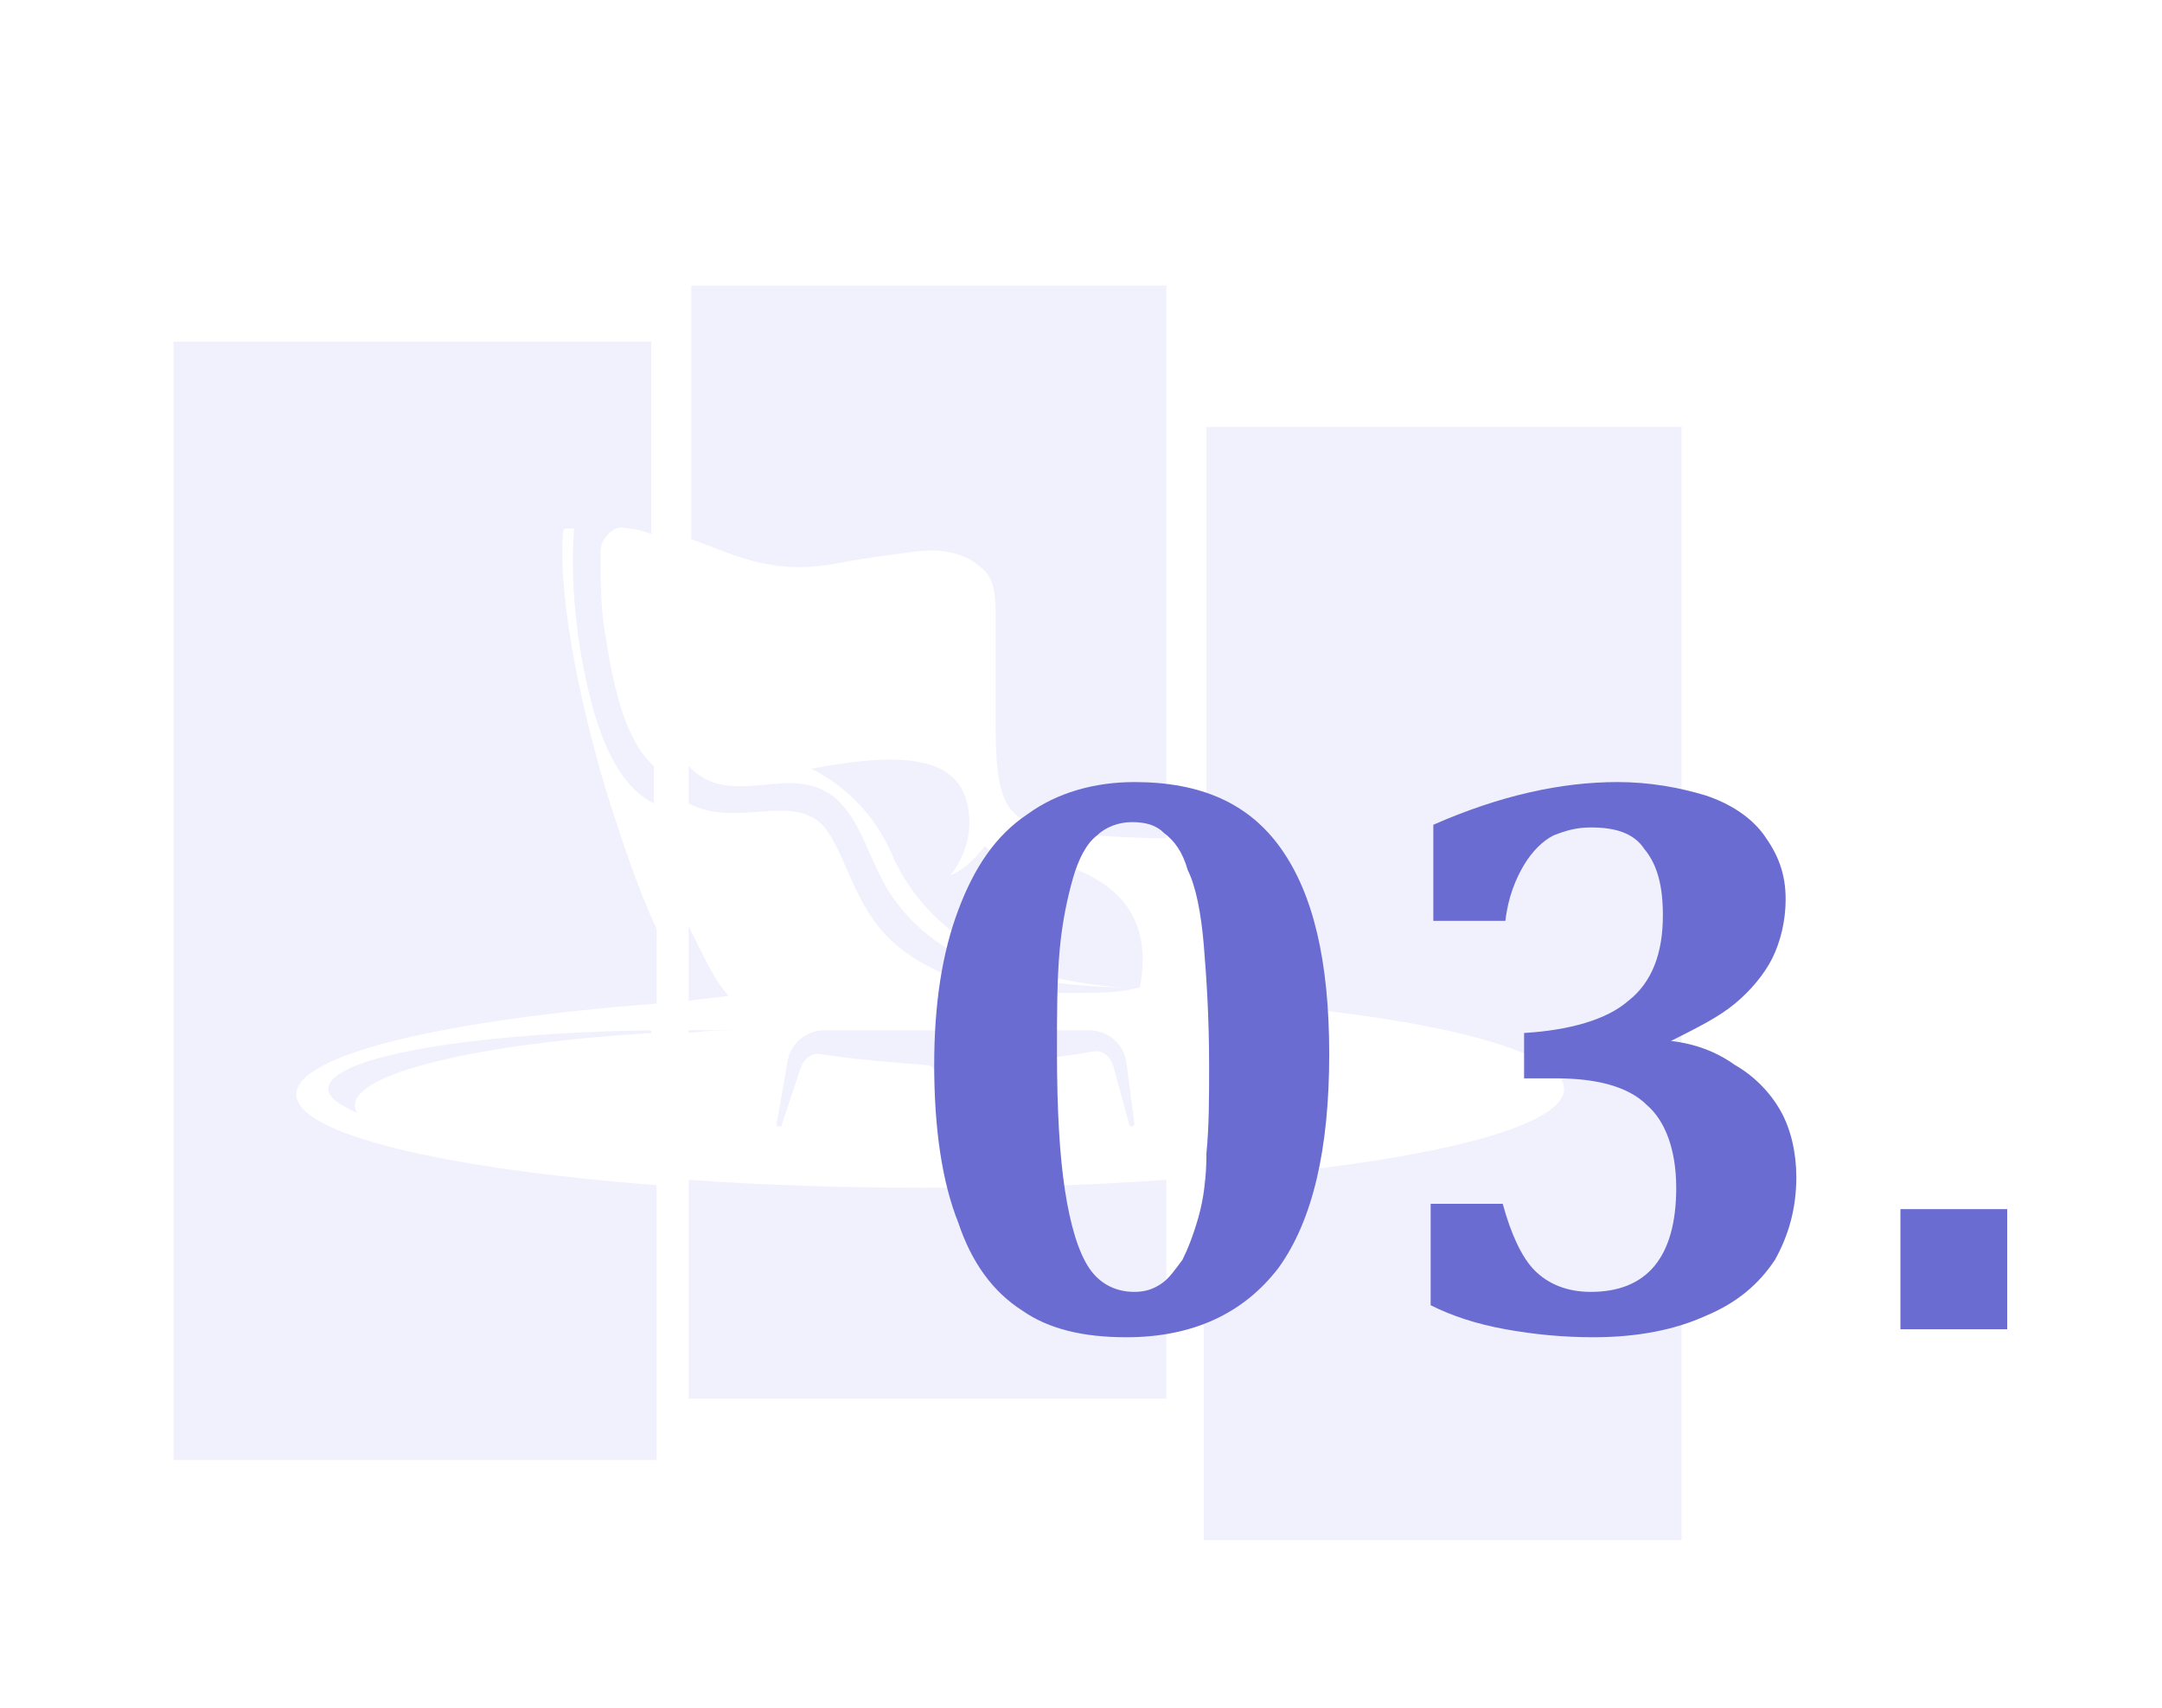 <?xml version="1.0" encoding="utf-8"?>
<!-- Generator: Adobe Illustrator 24.1.0, SVG Export Plug-In . SVG Version: 6.00 Build 0)  -->
<svg version="1.1" id="Layer_1" xmlns="http://www.w3.org/2000/svg" xmlns:xlink="http://www.w3.org/1999/xlink" x="0px" y="0px"
	 width="81px" height="64px" viewBox="0 0 81 64" style="enable-background:new 0 0 81 64;" xml:space="preserve">
<style type="text/css">
	.st0{opacity:0.1;}
	.st1{fill-rule:evenodd;clip-rule:evenodd;fill:#616FE2;}
	.st2{fill:#6A6CD1;}
</style>
<g class="st0">
	<g>
		<g>
			<g>
				<path class="st1" d="M24.4,38.6v0.1c-6.5,0.4-11.1,1.5-11.1,2.7c0,0.1,0,0.2,0.1,0.3c-0.7-0.3-1.1-0.6-1.1-0.9
					C12.3,39.6,17.6,38.7,24.4,38.6 M6.5,12.8h17.9V20c-0.3-0.1-0.6-0.2-0.9-0.2c-0.3-0.1-0.5,0-0.7,0.2c-0.2,0.2-0.3,0.4-0.3,0.7
					c0,1.1,0,2.2,0.2,3.2c0.4,2.7,1,4.1,1.8,4.8v1.4c-1.2-0.6-2.2-2.2-2.8-6c-0.2-1.4-0.3-2.8-0.2-4.2c0,0,0-0.1,0-0.1
					c0,0-0.1,0-0.1,0l-0.2,0c-0.1,0-0.1,0.1-0.1,0.1c-0.2,2.2,0.5,6,1.6,9.7c0.6,1.9,1.2,3.7,1.9,5.2v2.8
					c-7.9,0.6-13.5,1.9-13.5,3.4c0,1.5,5.6,2.8,13.5,3.4v10.3H6.5V12.8z"/>
			</g>
		</g>
		<path class="st1" d="M35,40.2l0.6,2.1c0,0.1,0.1,0.1,0.1,0.1c0.1,0,0.1-0.1,0.1-0.1l-0.3-2.1c0-0.1,0-0.1,0-0.1
			c0,0,0.1-0.1,0.1-0.1c0.3,0,0.6,0,0.9,0c0.1,0,0.1,0,0.1,0.1c0,0,0.1,0.1,0,0.1L36.7,41c0,0.1,0,0.1,0.1,0.1c0.1,0,0.1,0,0.1-0.1
			l0.4-1c0.1-0.1,0.2-0.2,0.3-0.2c1.1-0.1,2.2-0.2,3.3-0.4c0.4-0.1,0.7,0.2,0.8,0.5l0.6,2.2c0,0.1,0.1,0.1,0.1,0.1
			c0.1,0,0.1-0.1,0.1-0.1l-0.3-2.3c-0.1-0.7-0.7-1.2-1.4-1.2c-3.3,0-6.6,0-9.9,0c-0.7,0-1.3,0.5-1.4,1.2l-0.4,2.3
			c0,0.1,0,0.1,0.1,0.1c0.1,0,0.1,0,0.1-0.1L30,40c0.1-0.3,0.4-0.6,0.8-0.5c1.3,0.2,2.6,0.3,3.9,0.4C34.9,39.9,35,40,35,40.2
			 M25.8,30.1v-1.4c1.6,1.7,3.8-0.2,5.5,1.2c1,0.9,1.2,2.2,2,3.5c2,3.1,5.6,3.5,8.8,3.6c-4.3-0.3-7.2-1.9-8.6-4.8
			c-0.6-1.5-1.7-2.7-3.1-3.4c3.7-0.7,5.7-0.4,5.9,1.7l0,0c0.1,0.8-0.2,1.7-0.7,2.3c0.5-0.2,0.9-0.6,1.3-1.1c0.2,0.2,0.5,0.3,0.8,0.3
			c2.1,0.2,5.8,1,5,5l0,0c0.1,0-0.1,0-0.5,0.1c-0.6,0.1-1.1,0.1-1.8,0.1c-0.6,0-1.2,0-1.8,0c-1,0-1.9-0.2-2.7-0.5
			c-0.8-0.3-1.6-0.7-2.2-1.2c-1.8-1.4-2-3.8-3-4.7C29.5,29.8,27.5,31,25.8,30.1z M25.8,37.5v-2.8c0.5,1,0.9,1.9,1.4,2.5
			c0,0,0.1,0.1,0.1,0.1C26.8,37.4,26.3,37.4,25.8,37.5z M25.8,38.7v-0.1c0.5,0,0.9,0,1.4,0c0.2,0,0.4,0,0.7,0
			C27.2,38.6,26.5,38.6,25.8,38.7z M43.7,44.2v8.2H25.8v-8.2c2.7,0.2,5.8,0.3,8.9,0.3C37.9,44.5,41,44.4,43.7,44.2z M25.8,10.7h17.9
			v20.7c-0.2,0-0.4,0-0.5,0l-0.1,0c-5.8-0.2-5.8-0.5-5.8-5.2c0-0.9,0-2,0-3.3v0c0-0.7-0.1-1.2-0.4-1.5c-0.3-0.3-0.7-0.6-1.3-0.7l0,0
			c-0.4-0.1-0.9-0.1-1.6,0c-0.7,0.1-1.6,0.2-2.6,0.4l0,0c-2.1,0.4-3.4-0.1-4.7-0.6c-0.3-0.1-0.5-0.2-0.8-0.3V10.7z"/>
		<g>
			<path class="st1" d="M45.1,16H63v41.7H45.1V44.2c7.9-0.6,13.5-1.9,13.5-3.4c0-1.5-5.4-2.8-13.1-3.3l0,0c0.2-0.3,0.4-0.8,0.6-1.3
				c0.1-0.6,0.2-1.2,0.3-2l0,0c0.1-0.5,0-1,0-1.3c0-0.3-0.1-0.6-0.3-0.8c-0.2-0.4-0.6-0.5-0.9-0.6V16z"/>
		</g>
	</g>
</g>
<g>
	<path class="st2" d="M42.2,50.1c-1.6,0-2.9-0.3-3.9-1c-1.1-0.7-1.9-1.8-2.4-3.3c-0.6-1.5-0.9-3.5-0.9-5.9c0-2.3,0.3-4.2,0.9-5.8
		c0.6-1.6,1.4-2.8,2.6-3.6c1.1-0.8,2.5-1.2,4-1.2c2.5,0,4.3,0.8,5.5,2.5c1.2,1.7,1.8,4.2,1.8,7.7c0,3.5-0.6,6.2-1.9,8
		C46.6,49.2,44.7,50.1,42.2,50.1z M39.6,39.4c0,2.2,0.1,3.9,0.3,5.2c0.2,1.3,0.5,2.3,0.9,2.9s1,0.9,1.7,0.9c0.4,0,0.7-0.1,1-0.3
		s0.5-0.5,0.8-0.9c0.2-0.4,0.4-0.9,0.6-1.6s0.3-1.5,0.3-2.4c0.1-1,0.1-2.1,0.1-3.3c0-1.8-0.1-3.3-0.2-4.5s-0.3-2.2-0.6-2.8
		c-0.2-0.7-0.5-1.1-0.9-1.4c-0.3-0.3-0.7-0.4-1.2-0.4c-0.5,0-1,0.2-1.3,0.5c-0.4,0.3-0.7,0.9-0.9,1.6c-0.2,0.7-0.4,1.6-0.5,2.7
		C39.6,36.7,39.6,38,39.6,39.4z"/>
	<path class="st2" d="M53.7,34.4v-3.5c2.5-1.1,4.8-1.6,6.9-1.6c1.2,0,2.3,0.2,3.3,0.5c0.9,0.3,1.7,0.8,2.2,1.5
		c0.5,0.7,0.8,1.4,0.8,2.4c0,0.8-0.2,1.6-0.5,2.2c-0.3,0.6-0.8,1.2-1.4,1.7c-0.6,0.5-1.4,0.9-2.4,1.4V39c0.9,0.1,1.7,0.4,2.4,0.9
		c0.7,0.4,1.3,1,1.7,1.7s0.6,1.6,0.6,2.5c0,1.2-0.3,2.2-0.8,3.1c-0.6,0.9-1.4,1.6-2.6,2.1c-1.1,0.5-2.5,0.8-4.2,0.8
		c-1.1,0-2.2-0.1-3.3-0.3s-2-0.5-2.8-0.9v-3.8h2.7c0.3,1.1,0.7,2,1.2,2.5s1.2,0.8,2.1,0.8c2.1,0,3.2-1.3,3.2-3.9
		c0-1.4-0.4-2.5-1.1-3.1c-0.7-0.7-1.9-1-3.4-1h-1.2v-1.7c1.7-0.1,3.1-0.5,3.9-1.2c0.9-0.7,1.3-1.8,1.3-3.2c0-1.1-0.2-1.9-0.7-2.5
		c-0.4-0.6-1.1-0.8-2-0.8c-0.5,0-0.9,0.1-1.4,0.3c-0.4,0.2-0.8,0.6-1.1,1.1c-0.3,0.5-0.6,1.2-0.7,2.1H53.7z"/>
	<path class="st2" d="M75.2,45.3v4.5h-4v-4.5H75.2z"/>
</g>
</svg>
